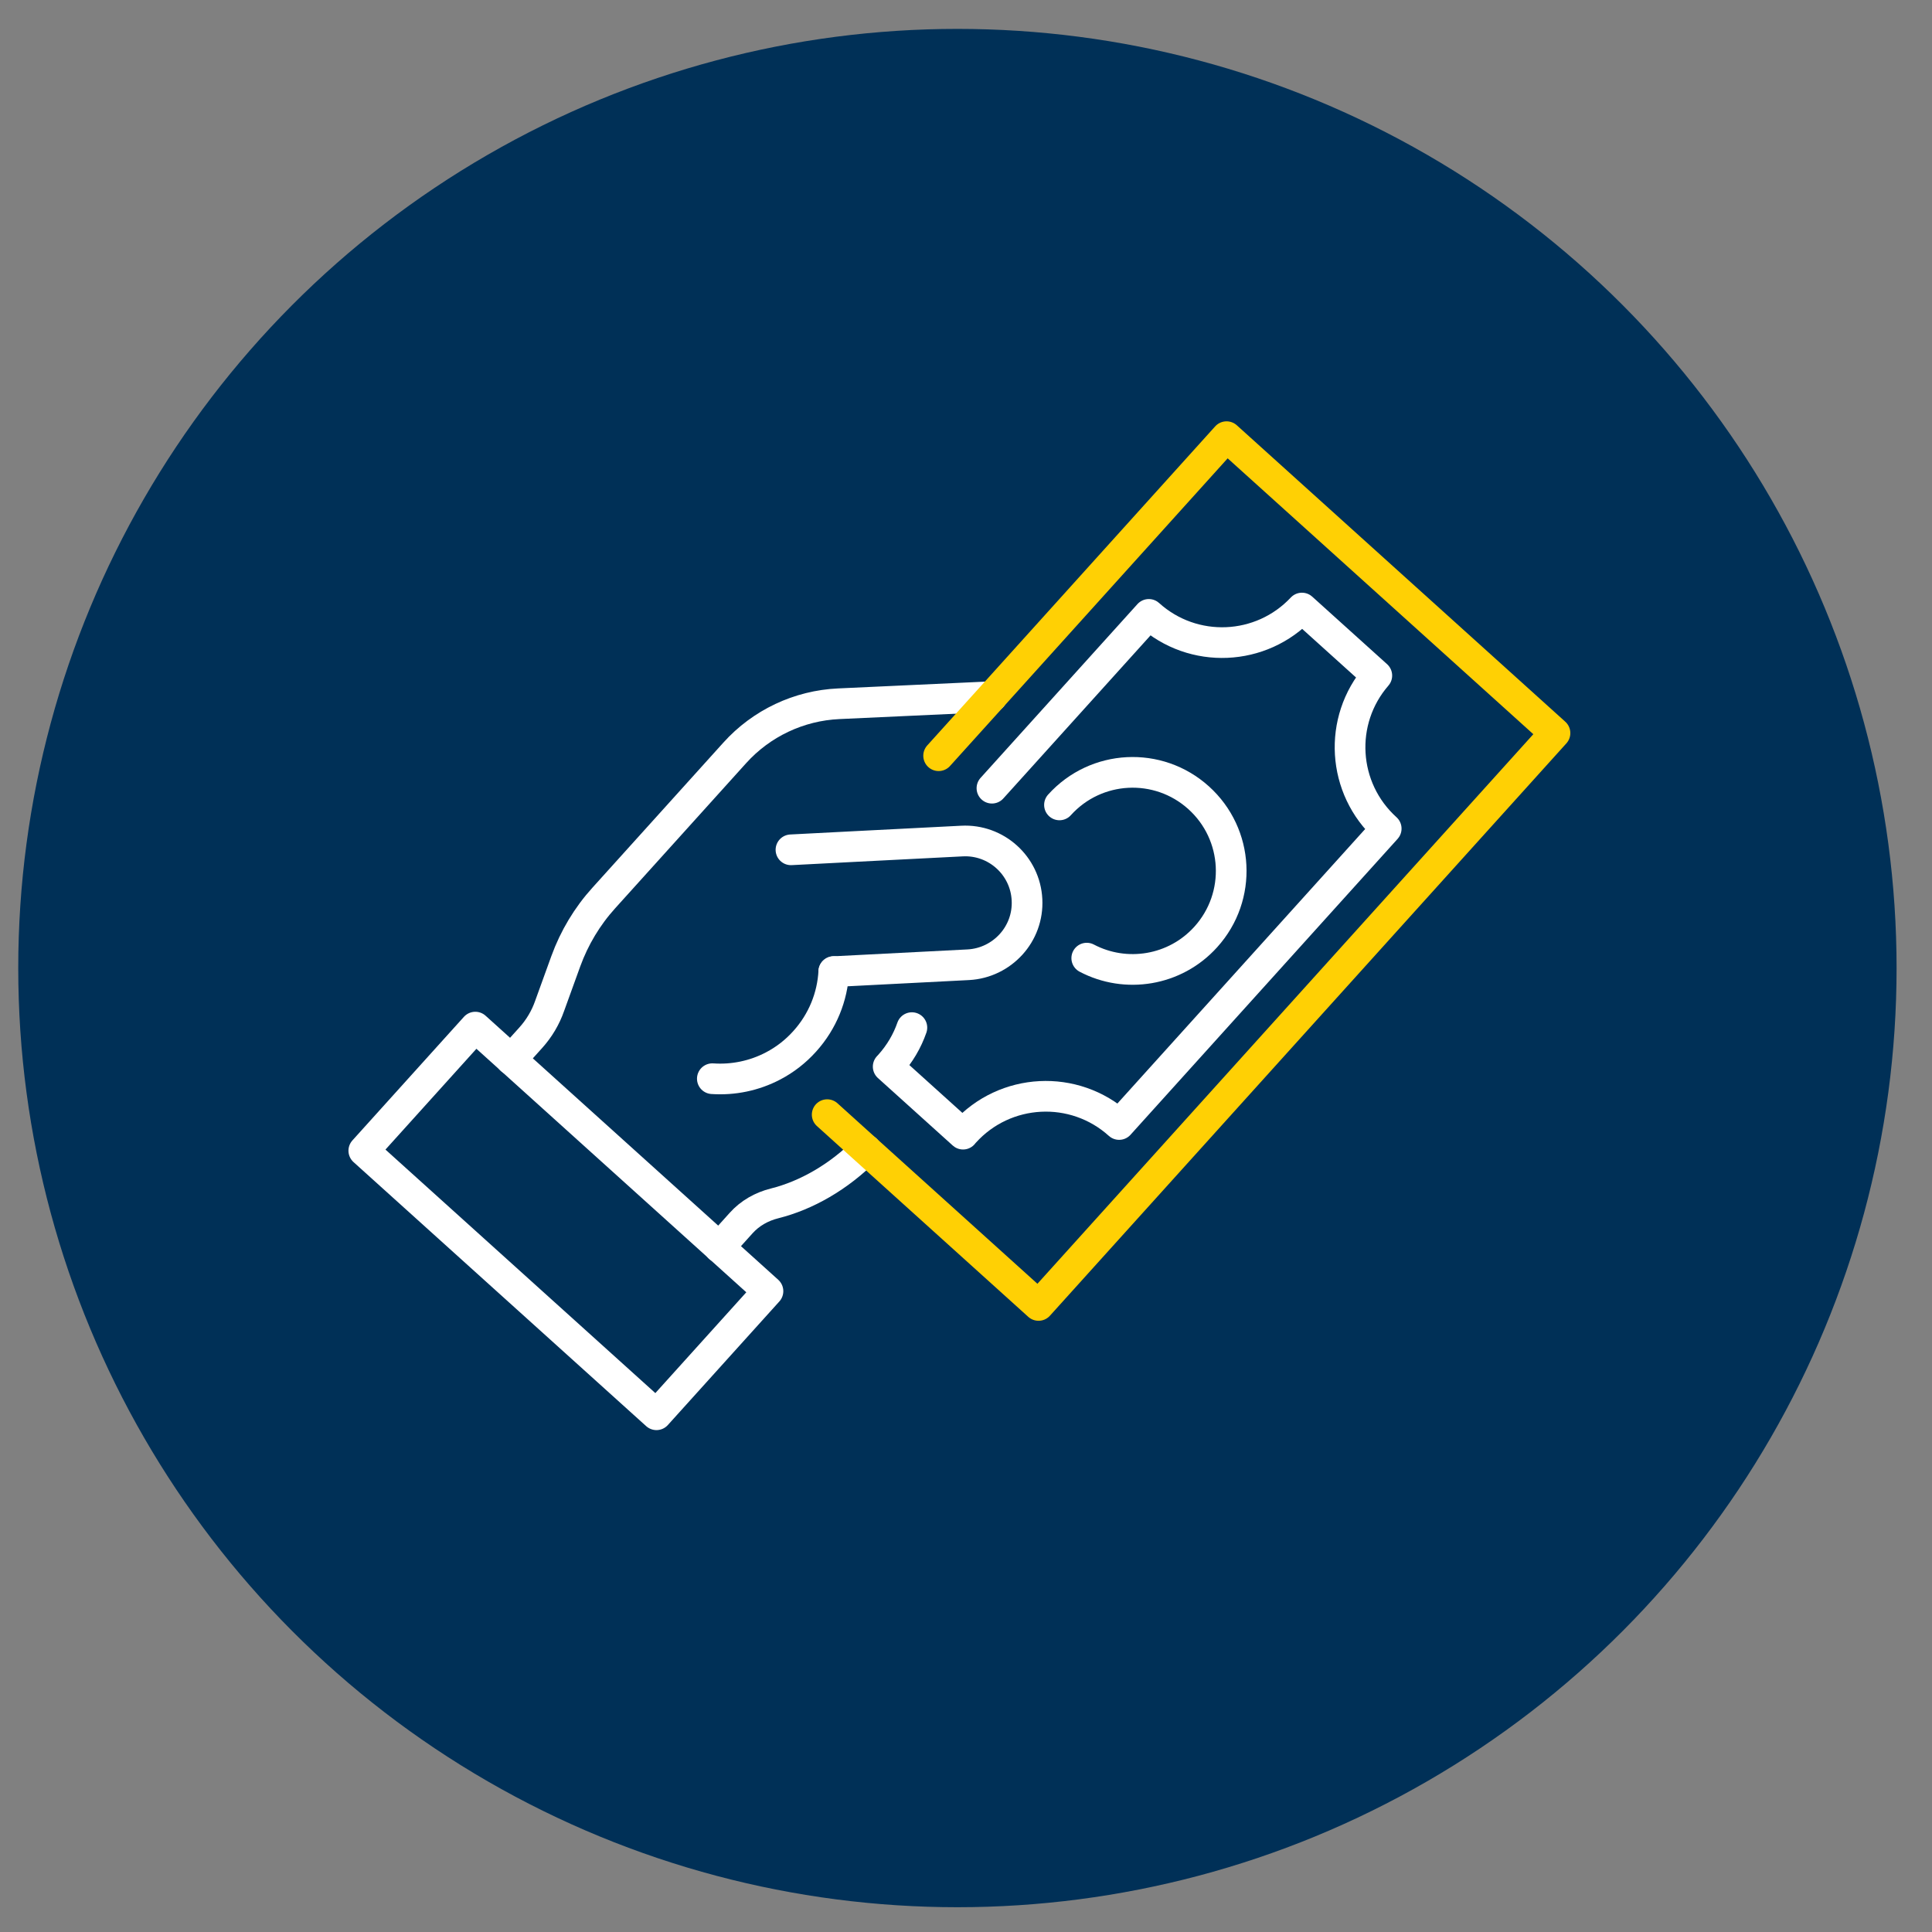 <svg xmlns="http://www.w3.org/2000/svg" id="Layer_1" data-name="Layer 1" viewBox="0 0 216 216"><rect x="0" y="0" width="216" height="216" fill="#808080" stroke="none"/><defs><style>      .cls-1 {        stroke: #ffd004;      }      .cls-1, .cls-2 {        fill: none;        stroke-linecap: round;        stroke-linejoin: round;        stroke-width: 3.43px;      }      .cls-2 {        stroke: #fff;      }      .cls-3 {        fill: #003057;      }    </style></defs><circle class="cls-3" cx="107.04" cy="108.23" r="105"></circle><g><rect class="cls-2" x="53.96" y="114.48" width="18.61" height="44.07" transform="translate(-80.47 92.02) rotate(-47.94)"></rect><path class="cls-2" d="M57.14,118.46l2.19-2.43c.94-1.04,1.66-2.25,2.12-3.57l1.81-5c.95-2.61,2.39-5.02,4.26-7.08l14.62-16.2c2.99-3.32,7.19-5.3,11.64-5.5l17.12-.79"></path><path class="cls-2" d="M96.81,128.53c-3.05,3.07-6.66,5.12-10.21,6.01-1.44.36-2.76,1.1-3.75,2.21l-2.44,2.71"></path><polyline class="cls-1" points="92.48 124.62 96.81 128.53 116.11 145.95 173.85 81.96 137.13 48.82 110.9 77.89 104.94 84.49"></polyline><path class="cls-2" d="M79.64,120.6c2.33.16,4.69-.32,6.8-1.43,1.3-.68,2.5-1.6,3.53-2.75,2.02-2.24,3.1-5,3.25-7.8"></path><path class="cls-2" d="M88.43,95.01l7.36-.38,11.76-.6c3.82-.2,7.08,2.74,7.27,6.56.1,1.91-.59,3.68-1.78,4.99s-2.88,2.18-4.79,2.28l-15.03.77"></path><path class="cls-2" d="M110.9,88.12l17.54-19.43c4.96,4.48,12.57,4.14,17.12-.71l8.37,7.55c-4.36,5.02-3.91,12.63,1.05,17.11l-29.86,33.08c-5.02-4.53-12.76-4.13-17.29.89-.06.06-.11.12-.16.19l-8.37-7.55c.06-.06.11-.12.17-.18,1.13-1.26,1.96-2.68,2.48-4.18"></path><path class="cls-2" d="M118.45,89.99c4.08-4.52,11.04-4.88,15.56-.8,4.52,4.08,4.88,11.04.8,15.56-3.45,3.82-8.96,4.66-13.31,2.37"></path></g></svg>